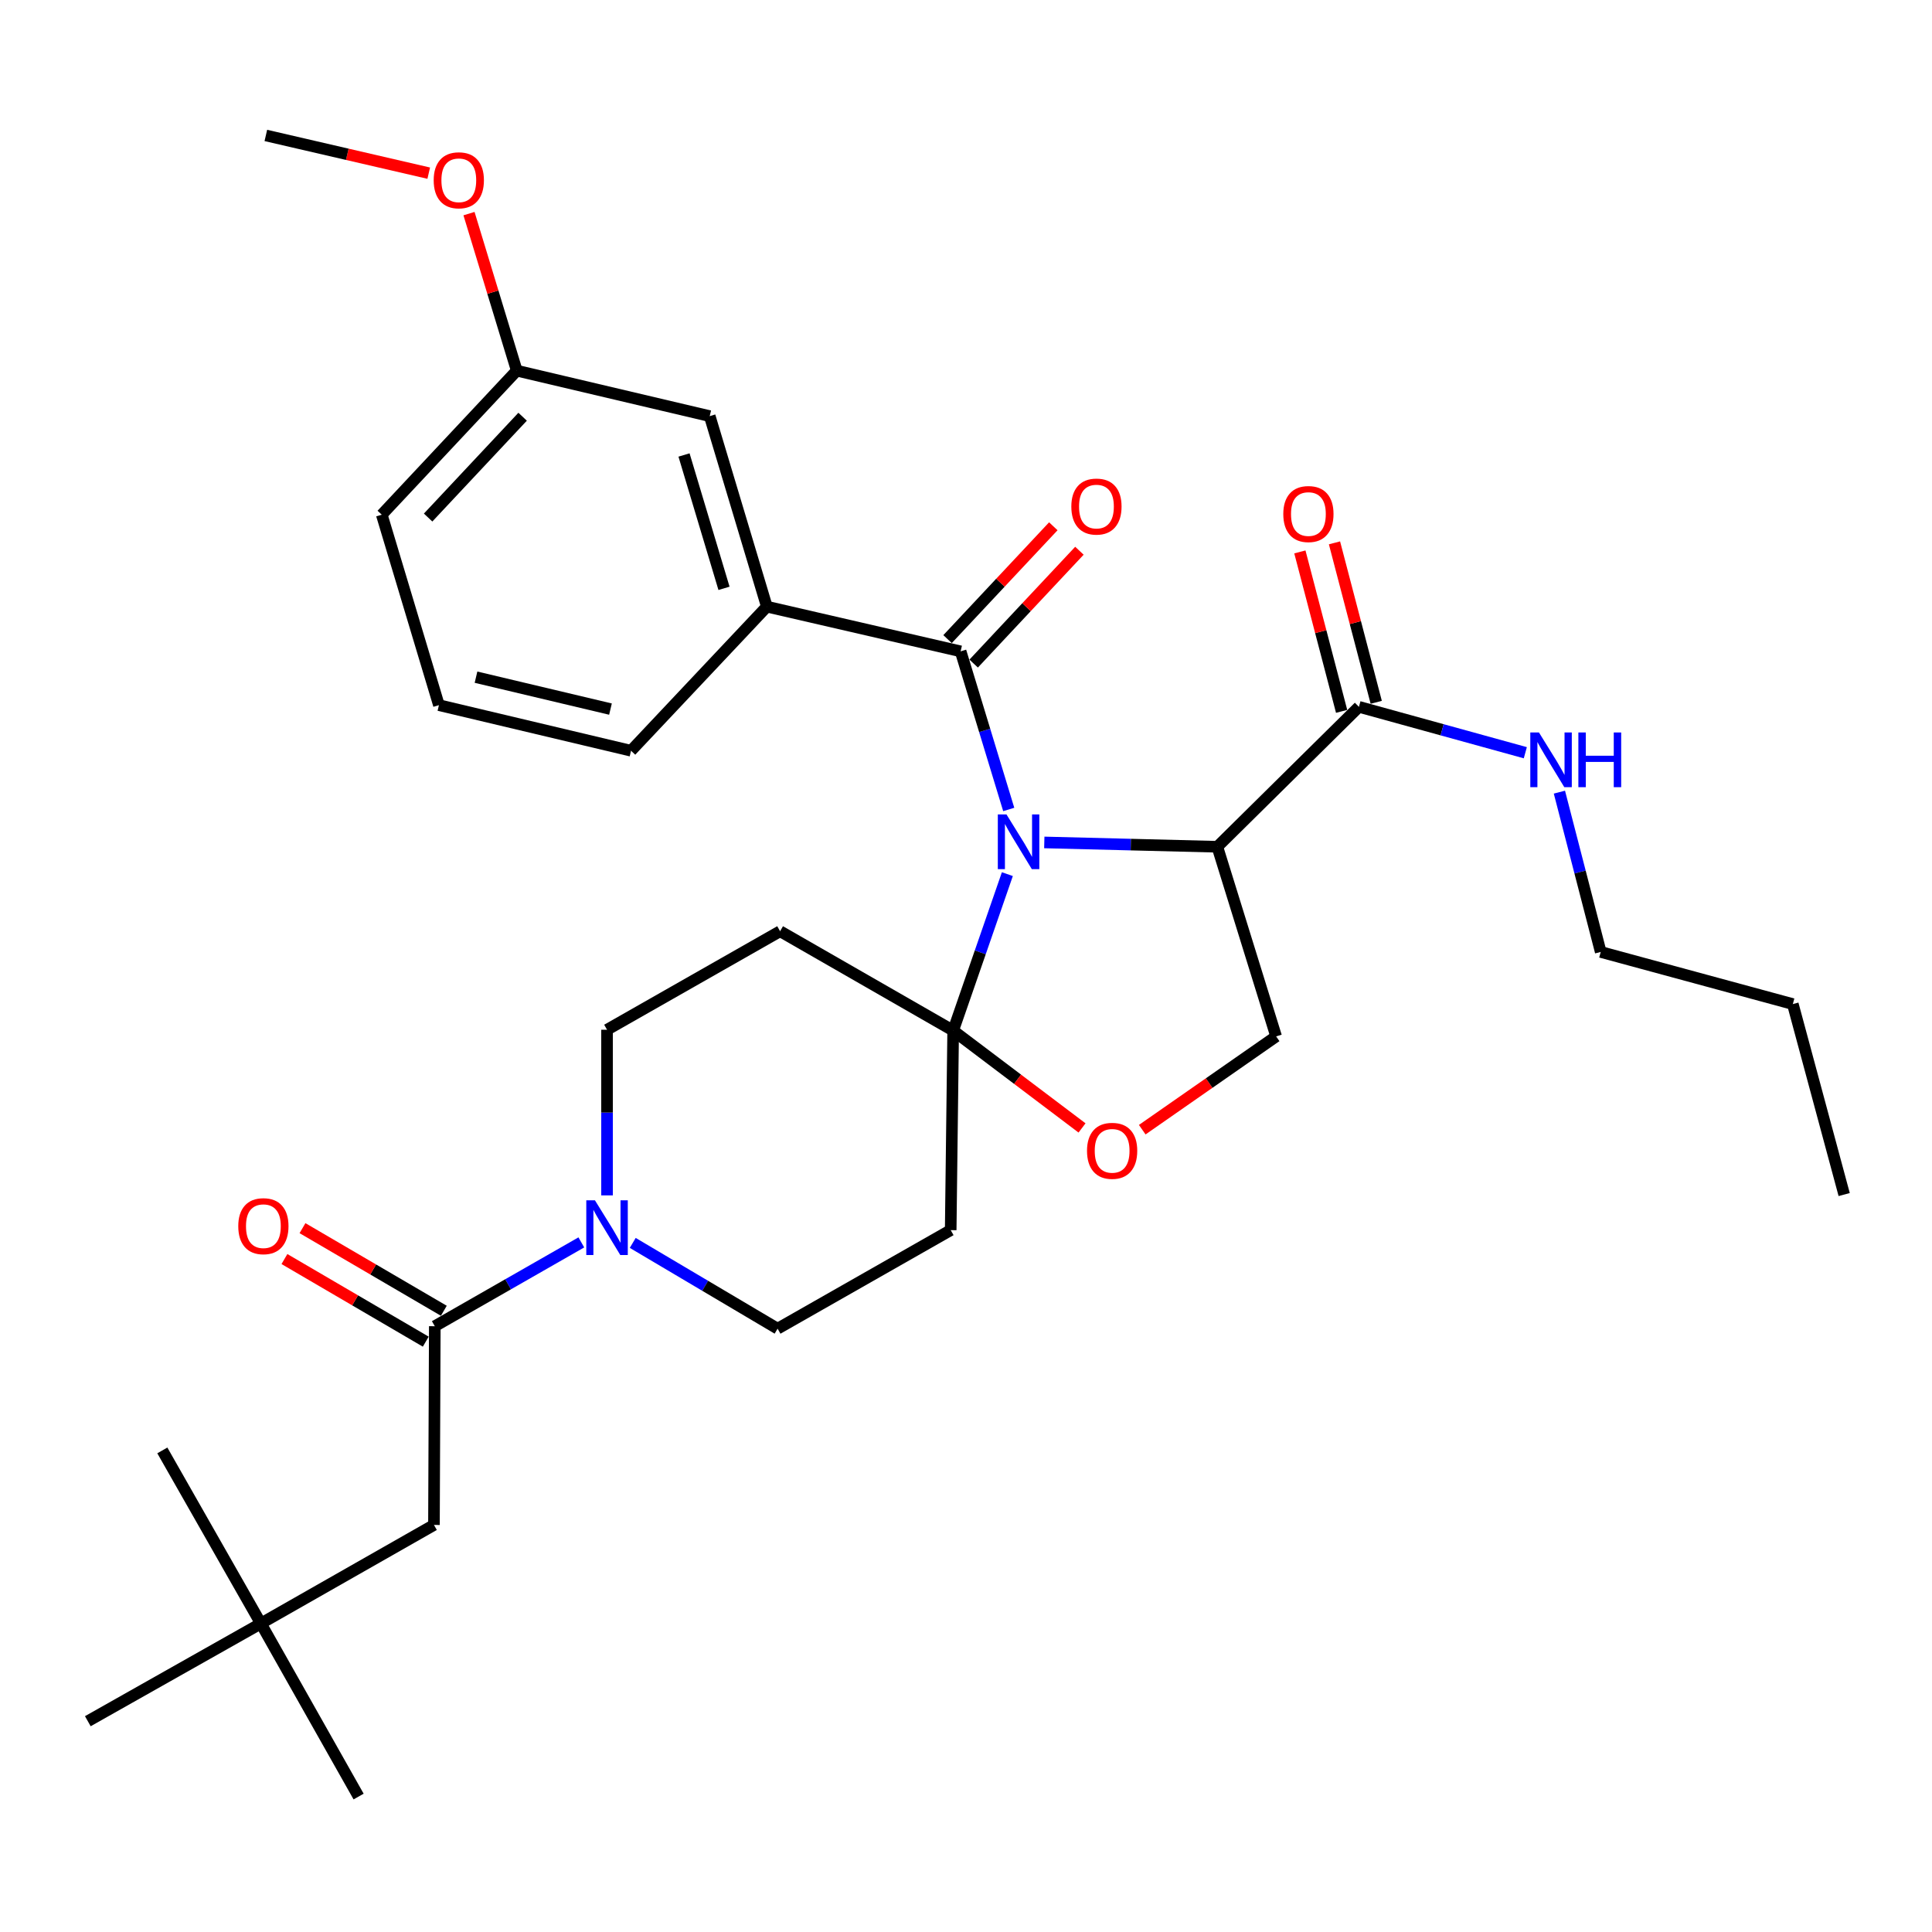 <?xml version='1.0' encoding='iso-8859-1'?>
<svg version='1.1' baseProfile='full'
              xmlns='http://www.w3.org/2000/svg'
                      xmlns:rdkit='http://www.rdkit.org/xml'
                      xmlns:xlink='http://www.w3.org/1999/xlink'
                  xml:space='preserve'
width='1000px' height='1000px' viewBox='0 0 1000 1000'>
<!-- END OF HEADER -->
<rect style='opacity:1.0;fill:#FFFFFF;stroke:none' width='1000' height='1000' x='0' y='0'> </rect>
<path class='bond-0' d='M 521.41,452.457 L 507.382,492.946' style='fill:none;fill-rule:evenodd;stroke:#0000FF;stroke-width:6px;stroke-linecap:butt;stroke-linejoin:miter;stroke-opacity:1' />
<path class='bond-0' d='M 507.382,492.946 L 493.354,533.435' style='fill:none;fill-rule:evenodd;stroke:#000000;stroke-width:6px;stroke-linecap:butt;stroke-linejoin:miter;stroke-opacity:1' />
<path class='bond-1' d='M 540.524,436.044 L 585.307,437.164' style='fill:none;fill-rule:evenodd;stroke:#0000FF;stroke-width:6px;stroke-linecap:butt;stroke-linejoin:miter;stroke-opacity:1' />
<path class='bond-1' d='M 585.307,437.164 L 630.089,438.284' style='fill:none;fill-rule:evenodd;stroke:#000000;stroke-width:6px;stroke-linecap:butt;stroke-linejoin:miter;stroke-opacity:1' />
<path class='bond-2' d='M 522.118,418.976 L 509.665,378.055' style='fill:none;fill-rule:evenodd;stroke:#0000FF;stroke-width:6px;stroke-linecap:butt;stroke-linejoin:miter;stroke-opacity:1' />
<path class='bond-2' d='M 509.665,378.055 L 497.212,337.134' style='fill:none;fill-rule:evenodd;stroke:#000000;stroke-width:6px;stroke-linecap:butt;stroke-linejoin:miter;stroke-opacity:1' />
<path class='bond-5' d='M 493.354,533.435 L 526.706,558.626' style='fill:none;fill-rule:evenodd;stroke:#000000;stroke-width:6px;stroke-linecap:butt;stroke-linejoin:miter;stroke-opacity:1' />
<path class='bond-5' d='M 526.706,558.626 L 560.058,583.818' style='fill:none;fill-rule:evenodd;stroke:#FF0000;stroke-width:6px;stroke-linecap:butt;stroke-linejoin:miter;stroke-opacity:1' />
<path class='bond-7' d='M 493.354,533.435 L 492.078,636.714' style='fill:none;fill-rule:evenodd;stroke:#000000;stroke-width:6px;stroke-linecap:butt;stroke-linejoin:miter;stroke-opacity:1' />
<path class='bond-8' d='M 493.354,533.435 L 403.778,482.007' style='fill:none;fill-rule:evenodd;stroke:#000000;stroke-width:6px;stroke-linecap:butt;stroke-linejoin:miter;stroke-opacity:1' />
<path class='bond-6' d='M 630.089,438.284 L 703.379,365.857' style='fill:none;fill-rule:evenodd;stroke:#000000;stroke-width:6px;stroke-linecap:butt;stroke-linejoin:miter;stroke-opacity:1' />
<path class='bond-10' d='M 630.089,438.284 L 660.52,536.439' style='fill:none;fill-rule:evenodd;stroke:#000000;stroke-width:6px;stroke-linecap:butt;stroke-linejoin:miter;stroke-opacity:1' />
<path class='bond-9' d='M 497.212,337.134 L 396.916,313.997' style='fill:none;fill-rule:evenodd;stroke:#000000;stroke-width:6px;stroke-linecap:butt;stroke-linejoin:miter;stroke-opacity:1' />
<path class='bond-14' d='M 503.968,343.465 L 531.336,314.263' style='fill:none;fill-rule:evenodd;stroke:#000000;stroke-width:6px;stroke-linecap:butt;stroke-linejoin:miter;stroke-opacity:1' />
<path class='bond-14' d='M 531.336,314.263 L 558.704,285.061' style='fill:none;fill-rule:evenodd;stroke:#FF0000;stroke-width:6px;stroke-linecap:butt;stroke-linejoin:miter;stroke-opacity:1' />
<path class='bond-14' d='M 490.456,330.802 L 517.824,301.6' style='fill:none;fill-rule:evenodd;stroke:#000000;stroke-width:6px;stroke-linecap:butt;stroke-linejoin:miter;stroke-opacity:1' />
<path class='bond-14' d='M 517.824,301.6 L 545.193,272.398' style='fill:none;fill-rule:evenodd;stroke:#FF0000;stroke-width:6px;stroke-linecap:butt;stroke-linejoin:miter;stroke-opacity:1' />
<path class='bond-3' d='M 314.203,618.728 L 314.203,575.86' style='fill:none;fill-rule:evenodd;stroke:#0000FF;stroke-width:6px;stroke-linecap:butt;stroke-linejoin:miter;stroke-opacity:1' />
<path class='bond-3' d='M 314.203,575.86 L 314.203,532.993' style='fill:none;fill-rule:evenodd;stroke:#000000;stroke-width:6px;stroke-linecap:butt;stroke-linejoin:miter;stroke-opacity:1' />
<path class='bond-4' d='M 300.895,643.061 L 262.972,664.753' style='fill:none;fill-rule:evenodd;stroke:#0000FF;stroke-width:6px;stroke-linecap:butt;stroke-linejoin:miter;stroke-opacity:1' />
<path class='bond-4' d='M 262.972,664.753 L 225.049,686.446' style='fill:none;fill-rule:evenodd;stroke:#000000;stroke-width:6px;stroke-linecap:butt;stroke-linejoin:miter;stroke-opacity:1' />
<path class='bond-33' d='M 327.507,643.327 L 364.995,665.524' style='fill:none;fill-rule:evenodd;stroke:#0000FF;stroke-width:6px;stroke-linecap:butt;stroke-linejoin:miter;stroke-opacity:1' />
<path class='bond-33' d='M 364.995,665.524 L 402.482,687.721' style='fill:none;fill-rule:evenodd;stroke:#000000;stroke-width:6px;stroke-linecap:butt;stroke-linejoin:miter;stroke-opacity:1' />
<path class='bond-13' d='M 225.049,686.446 L 224.616,789.313' style='fill:none;fill-rule:evenodd;stroke:#000000;stroke-width:6px;stroke-linecap:butt;stroke-linejoin:miter;stroke-opacity:1' />
<path class='bond-15' d='M 229.721,678.452 L 193.145,657.072' style='fill:none;fill-rule:evenodd;stroke:#000000;stroke-width:6px;stroke-linecap:butt;stroke-linejoin:miter;stroke-opacity:1' />
<path class='bond-15' d='M 193.145,657.072 L 156.568,635.692' style='fill:none;fill-rule:evenodd;stroke:#FF0000;stroke-width:6px;stroke-linecap:butt;stroke-linejoin:miter;stroke-opacity:1' />
<path class='bond-15' d='M 220.376,694.439 L 183.8,673.059' style='fill:none;fill-rule:evenodd;stroke:#000000;stroke-width:6px;stroke-linecap:butt;stroke-linejoin:miter;stroke-opacity:1' />
<path class='bond-15' d='M 183.8,673.059 L 147.223,651.679' style='fill:none;fill-rule:evenodd;stroke:#FF0000;stroke-width:6px;stroke-linecap:butt;stroke-linejoin:miter;stroke-opacity:1' />
<path class='bond-32' d='M 591.222,584.724 L 625.871,560.582' style='fill:none;fill-rule:evenodd;stroke:#FF0000;stroke-width:6px;stroke-linecap:butt;stroke-linejoin:miter;stroke-opacity:1' />
<path class='bond-32' d='M 625.871,560.582 L 660.52,536.439' style='fill:none;fill-rule:evenodd;stroke:#000000;stroke-width:6px;stroke-linecap:butt;stroke-linejoin:miter;stroke-opacity:1' />
<path class='bond-17' d='M 712.336,363.512 L 701.531,322.246' style='fill:none;fill-rule:evenodd;stroke:#000000;stroke-width:6px;stroke-linecap:butt;stroke-linejoin:miter;stroke-opacity:1' />
<path class='bond-17' d='M 701.531,322.246 L 690.725,280.979' style='fill:none;fill-rule:evenodd;stroke:#FF0000;stroke-width:6px;stroke-linecap:butt;stroke-linejoin:miter;stroke-opacity:1' />
<path class='bond-17' d='M 694.422,368.203 L 683.617,326.936' style='fill:none;fill-rule:evenodd;stroke:#000000;stroke-width:6px;stroke-linecap:butt;stroke-linejoin:miter;stroke-opacity:1' />
<path class='bond-17' d='M 683.617,326.936 L 672.811,285.67' style='fill:none;fill-rule:evenodd;stroke:#FF0000;stroke-width:6px;stroke-linecap:butt;stroke-linejoin:miter;stroke-opacity:1' />
<path class='bond-19' d='M 703.379,365.857 L 746.441,377.734' style='fill:none;fill-rule:evenodd;stroke:#000000;stroke-width:6px;stroke-linecap:butt;stroke-linejoin:miter;stroke-opacity:1' />
<path class='bond-19' d='M 746.441,377.734 L 789.502,389.611' style='fill:none;fill-rule:evenodd;stroke:#0000FF;stroke-width:6px;stroke-linecap:butt;stroke-linejoin:miter;stroke-opacity:1' />
<path class='bond-12' d='M 492.078,636.714 L 402.482,687.721' style='fill:none;fill-rule:evenodd;stroke:#000000;stroke-width:6px;stroke-linecap:butt;stroke-linejoin:miter;stroke-opacity:1' />
<path class='bond-11' d='M 403.778,482.007 L 314.203,532.993' style='fill:none;fill-rule:evenodd;stroke:#000000;stroke-width:6px;stroke-linecap:butt;stroke-linejoin:miter;stroke-opacity:1' />
<path class='bond-16' d='M 396.916,313.997 L 367.349,215.388' style='fill:none;fill-rule:evenodd;stroke:#000000;stroke-width:6px;stroke-linecap:butt;stroke-linejoin:miter;stroke-opacity:1' />
<path class='bond-16' d='M 374.743,304.524 L 354.046,235.498' style='fill:none;fill-rule:evenodd;stroke:#000000;stroke-width:6px;stroke-linecap:butt;stroke-linejoin:miter;stroke-opacity:1' />
<path class='bond-21' d='M 396.916,313.997 L 326.62,388.583' style='fill:none;fill-rule:evenodd;stroke:#000000;stroke-width:6px;stroke-linecap:butt;stroke-linejoin:miter;stroke-opacity:1' />
<path class='bond-18' d='M 224.616,789.313 L 135.03,840.32' style='fill:none;fill-rule:evenodd;stroke:#000000;stroke-width:6px;stroke-linecap:butt;stroke-linejoin:miter;stroke-opacity:1' />
<path class='bond-20' d='M 367.349,215.388 L 267.475,191.85' style='fill:none;fill-rule:evenodd;stroke:#000000;stroke-width:6px;stroke-linecap:butt;stroke-linejoin:miter;stroke-opacity:1' />
<path class='bond-24' d='M 135.03,840.32 L 45.455,890.895' style='fill:none;fill-rule:evenodd;stroke:#000000;stroke-width:6px;stroke-linecap:butt;stroke-linejoin:miter;stroke-opacity:1' />
<path class='bond-25' d='M 135.03,840.32 L 185.615,929.896' style='fill:none;fill-rule:evenodd;stroke:#000000;stroke-width:6px;stroke-linecap:butt;stroke-linejoin:miter;stroke-opacity:1' />
<path class='bond-26' d='M 135.03,840.32 L 84.023,750.734' style='fill:none;fill-rule:evenodd;stroke:#000000;stroke-width:6px;stroke-linecap:butt;stroke-linejoin:miter;stroke-opacity:1' />
<path class='bond-27' d='M 807.146,410.013 L 817.838,451.37' style='fill:none;fill-rule:evenodd;stroke:#0000FF;stroke-width:6px;stroke-linecap:butt;stroke-linejoin:miter;stroke-opacity:1' />
<path class='bond-27' d='M 817.838,451.37 L 828.53,492.727' style='fill:none;fill-rule:evenodd;stroke:#000000;stroke-width:6px;stroke-linecap:butt;stroke-linejoin:miter;stroke-opacity:1' />
<path class='bond-22' d='M 267.475,191.85 L 255.113,151.209' style='fill:none;fill-rule:evenodd;stroke:#000000;stroke-width:6px;stroke-linecap:butt;stroke-linejoin:miter;stroke-opacity:1' />
<path class='bond-22' d='M 255.113,151.209 L 242.75,110.568' style='fill:none;fill-rule:evenodd;stroke:#FF0000;stroke-width:6px;stroke-linecap:butt;stroke-linejoin:miter;stroke-opacity:1' />
<path class='bond-34' d='M 267.475,191.85 L 197.601,266.405' style='fill:none;fill-rule:evenodd;stroke:#000000;stroke-width:6px;stroke-linecap:butt;stroke-linejoin:miter;stroke-opacity:1' />
<path class='bond-34' d='M 270.506,215.696 L 221.593,267.885' style='fill:none;fill-rule:evenodd;stroke:#000000;stroke-width:6px;stroke-linecap:butt;stroke-linejoin:miter;stroke-opacity:1' />
<path class='bond-23' d='M 326.62,388.583 L 227.188,364.983' style='fill:none;fill-rule:evenodd;stroke:#000000;stroke-width:6px;stroke-linecap:butt;stroke-linejoin:miter;stroke-opacity:1' />
<path class='bond-23' d='M 315.982,367.026 L 246.38,350.506' style='fill:none;fill-rule:evenodd;stroke:#000000;stroke-width:6px;stroke-linecap:butt;stroke-linejoin:miter;stroke-opacity:1' />
<path class='bond-29' d='M 221.913,89.627 L 179.758,79.866' style='fill:none;fill-rule:evenodd;stroke:#FF0000;stroke-width:6px;stroke-linecap:butt;stroke-linejoin:miter;stroke-opacity:1' />
<path class='bond-29' d='M 179.758,79.866 L 137.602,70.104' style='fill:none;fill-rule:evenodd;stroke:#000000;stroke-width:6px;stroke-linecap:butt;stroke-linejoin:miter;stroke-opacity:1' />
<path class='bond-28' d='M 227.188,364.983 L 197.601,266.405' style='fill:none;fill-rule:evenodd;stroke:#000000;stroke-width:6px;stroke-linecap:butt;stroke-linejoin:miter;stroke-opacity:1' />
<path class='bond-30' d='M 828.53,492.727 L 927.962,519.711' style='fill:none;fill-rule:evenodd;stroke:#000000;stroke-width:6px;stroke-linecap:butt;stroke-linejoin:miter;stroke-opacity:1' />
<path class='bond-31' d='M 927.962,519.711 L 954.545,618.299' style='fill:none;fill-rule:evenodd;stroke:#000000;stroke-width:6px;stroke-linecap:butt;stroke-linejoin:miter;stroke-opacity:1' />
<path  class='atom-0' d='M 520.951 421.552
L 530.231 436.552
Q 531.151 438.032, 532.631 440.712
Q 534.111 443.392, 534.191 443.552
L 534.191 421.552
L 537.951 421.552
L 537.951 449.872
L 534.071 449.872
L 524.111 433.472
Q 522.951 431.552, 521.711 429.352
Q 520.511 427.152, 520.151 426.472
L 520.151 449.872
L 516.471 449.872
L 516.471 421.552
L 520.951 421.552
' fill='#0000FF'/>
<path  class='atom-4' d='M 307.943 621.289
L 317.223 636.289
Q 318.143 637.769, 319.623 640.449
Q 321.103 643.129, 321.183 643.289
L 321.183 621.289
L 324.943 621.289
L 324.943 649.609
L 321.063 649.609
L 311.103 633.209
Q 309.943 631.289, 308.703 629.089
Q 307.503 626.889, 307.143 626.209
L 307.143 649.609
L 303.463 649.609
L 303.463 621.289
L 307.943 621.289
' fill='#0000FF'/>
<path  class='atom-6' d='M 562.636 595.664
Q 562.636 588.864, 565.996 585.064
Q 569.356 581.264, 575.636 581.264
Q 581.916 581.264, 585.276 585.064
Q 588.636 588.864, 588.636 595.664
Q 588.636 602.544, 585.236 606.464
Q 581.836 610.344, 575.636 610.344
Q 569.396 610.344, 565.996 606.464
Q 562.636 602.584, 562.636 595.664
M 575.636 607.144
Q 579.956 607.144, 582.276 604.264
Q 584.636 601.344, 584.636 595.664
Q 584.636 590.104, 582.276 587.304
Q 579.956 584.464, 575.636 584.464
Q 571.316 584.464, 568.956 587.264
Q 566.636 590.064, 566.636 595.664
Q 566.636 601.384, 568.956 604.264
Q 571.316 607.144, 575.636 607.144
' fill='#FF0000'/>
<path  class='atom-15' d='M 554.519 262.195
Q 554.519 255.395, 557.879 251.595
Q 561.239 247.795, 567.519 247.795
Q 573.799 247.795, 577.159 251.595
Q 580.519 255.395, 580.519 262.195
Q 580.519 269.075, 577.119 272.995
Q 573.719 276.875, 567.519 276.875
Q 561.279 276.875, 557.879 272.995
Q 554.519 269.115, 554.519 262.195
M 567.519 273.675
Q 571.839 273.675, 574.159 270.795
Q 576.519 267.875, 576.519 262.195
Q 576.519 256.635, 574.159 253.835
Q 571.839 250.995, 567.519 250.995
Q 563.199 250.995, 560.839 253.795
Q 558.519 256.595, 558.519 262.195
Q 558.519 267.915, 560.839 270.795
Q 563.199 273.675, 567.519 273.675
' fill='#FF0000'/>
<path  class='atom-16' d='M 123.327 634.665
Q 123.327 627.865, 126.687 624.065
Q 130.047 620.265, 136.327 620.265
Q 142.607 620.265, 145.967 624.065
Q 149.327 627.865, 149.327 634.665
Q 149.327 641.545, 145.927 645.465
Q 142.527 649.345, 136.327 649.345
Q 130.087 649.345, 126.687 645.465
Q 123.327 641.585, 123.327 634.665
M 136.327 646.145
Q 140.647 646.145, 142.967 643.265
Q 145.327 640.345, 145.327 634.665
Q 145.327 629.105, 142.967 626.305
Q 140.647 623.465, 136.327 623.465
Q 132.007 623.465, 129.647 626.265
Q 127.327 629.065, 127.327 634.665
Q 127.327 640.385, 129.647 643.265
Q 132.007 646.145, 136.327 646.145
' fill='#FF0000'/>
<path  class='atom-18' d='M 664.228 266.064
Q 664.228 259.264, 667.588 255.464
Q 670.948 251.664, 677.228 251.664
Q 683.508 251.664, 686.868 255.464
Q 690.228 259.264, 690.228 266.064
Q 690.228 272.944, 686.828 276.864
Q 683.428 280.744, 677.228 280.744
Q 670.988 280.744, 667.588 276.864
Q 664.228 272.984, 664.228 266.064
M 677.228 277.544
Q 681.548 277.544, 683.868 274.664
Q 686.228 271.744, 686.228 266.064
Q 686.228 260.504, 683.868 257.704
Q 681.548 254.864, 677.228 254.864
Q 672.908 254.864, 670.548 257.664
Q 668.228 260.464, 668.228 266.064
Q 668.228 271.784, 670.548 274.664
Q 672.908 277.544, 677.228 277.544
' fill='#FF0000'/>
<path  class='atom-20' d='M 796.561 379.125
L 805.841 394.125
Q 806.761 395.605, 808.241 398.285
Q 809.721 400.965, 809.801 401.125
L 809.801 379.125
L 813.561 379.125
L 813.561 407.445
L 809.681 407.445
L 799.721 391.045
Q 798.561 389.125, 797.321 386.925
Q 796.121 384.725, 795.761 384.045
L 795.761 407.445
L 792.081 407.445
L 792.081 379.125
L 796.561 379.125
' fill='#0000FF'/>
<path  class='atom-20' d='M 816.961 379.125
L 820.801 379.125
L 820.801 391.165
L 835.281 391.165
L 835.281 379.125
L 839.121 379.125
L 839.121 407.445
L 835.281 407.445
L 835.281 394.365
L 820.801 394.365
L 820.801 407.445
L 816.961 407.445
L 816.961 379.125
' fill='#0000FF'/>
<path  class='atom-23' d='M 224.476 93.311
Q 224.476 86.511, 227.836 82.711
Q 231.196 78.911, 237.476 78.911
Q 243.756 78.911, 247.116 82.711
Q 250.476 86.511, 250.476 93.311
Q 250.476 100.191, 247.076 104.111
Q 243.676 107.991, 237.476 107.991
Q 231.236 107.991, 227.836 104.111
Q 224.476 100.231, 224.476 93.311
M 237.476 104.791
Q 241.796 104.791, 244.116 101.911
Q 246.476 98.991, 246.476 93.311
Q 246.476 87.751, 244.116 84.951
Q 241.796 82.111, 237.476 82.111
Q 233.156 82.111, 230.796 84.911
Q 228.476 87.711, 228.476 93.311
Q 228.476 99.031, 230.796 101.911
Q 233.156 104.791, 237.476 104.791
' fill='#FF0000'/>
</svg>
